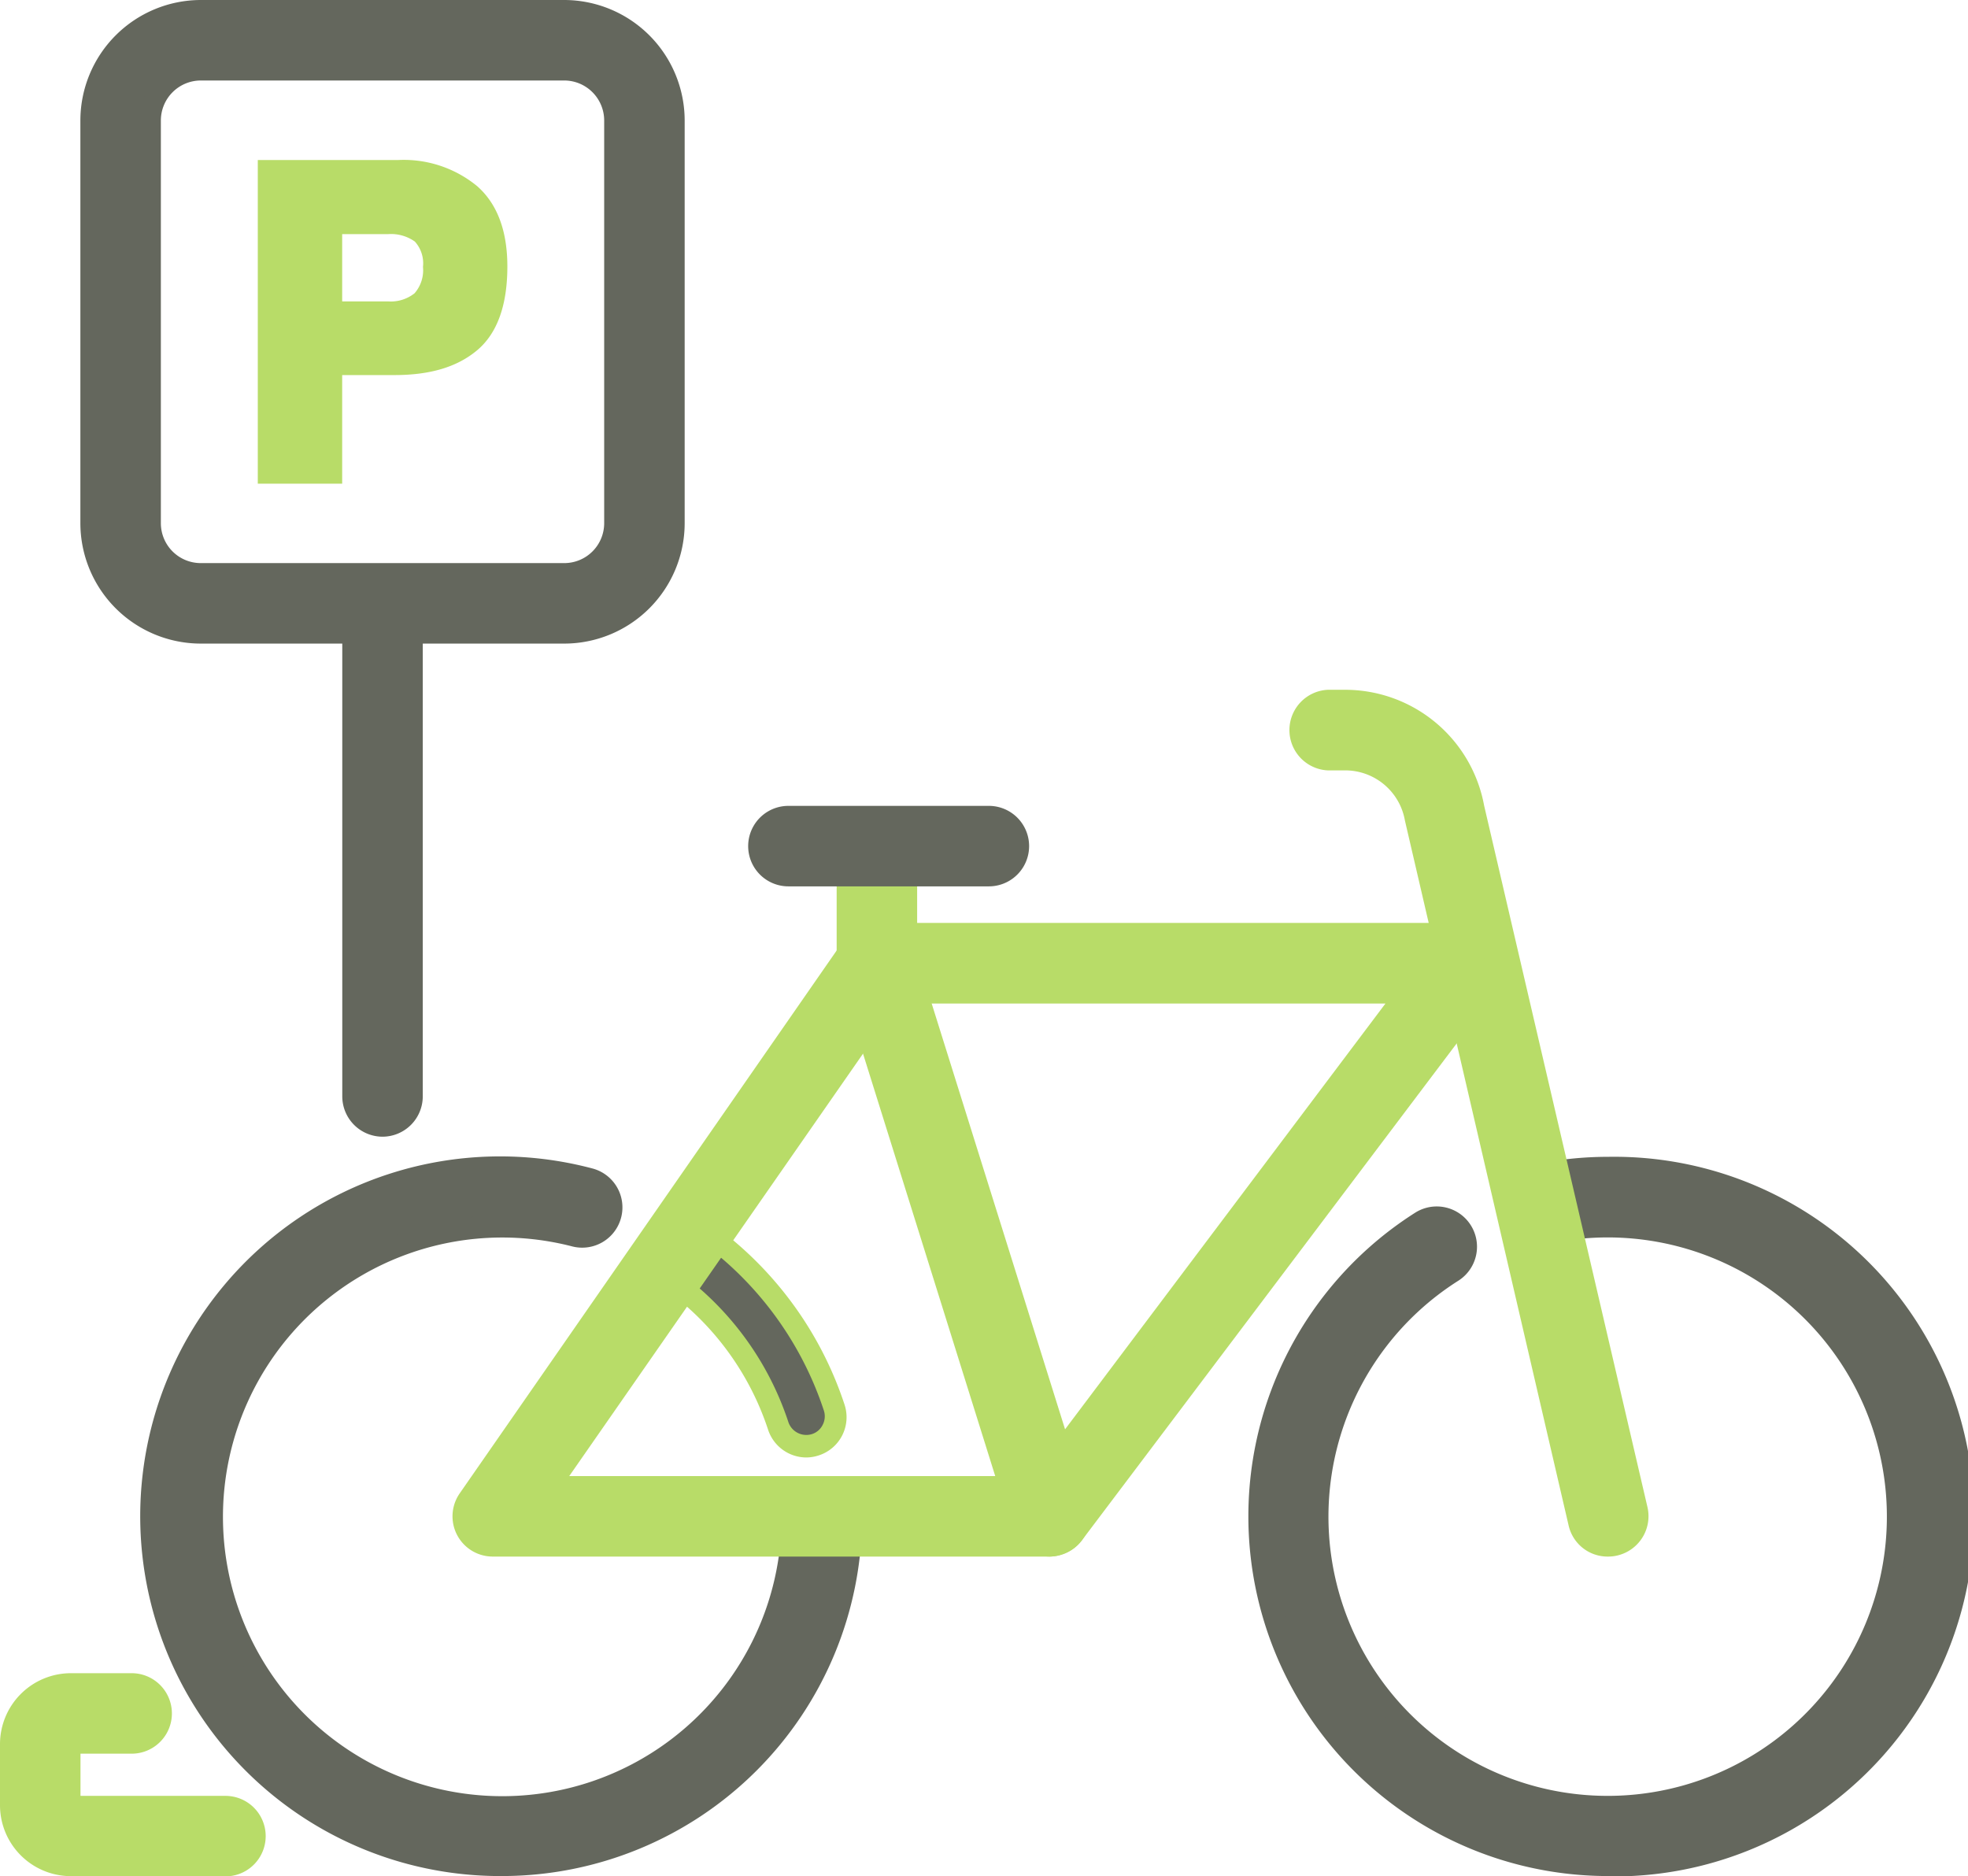 <svg xmlns="http://www.w3.org/2000/svg" viewBox="0 0 181.92 173.42"><defs><style>.cls-1{fill:#64675d;}.cls-2{fill:#b8dc68;}</style></defs><g id="Capa_2" data-name="Capa 2"><g id="Capa_1-2" data-name="Capa 1"><path class="cls-1" d="M52.16,58.49H18.56A10.14,10.14,0,0,1,8.43,48.36V11.14A10.14,10.14,0,0,1,18.56,1h33.6A10.14,10.14,0,0,1,62.29,11.14V48.36A10.14,10.14,0,0,1,52.16,58.49Zm-33.6-52a4.71,4.71,0,0,0-4.69,4.7V48.36a4.7,4.7,0,0,0,4.69,4.69h33.6a4.69,4.69,0,0,0,4.69-4.69V11.14a4.7,4.7,0,0,0-4.69-4.7Z"/><path class="cls-1" d="M52.16,59.49H18.56A11.14,11.14,0,0,1,7.43,48.36V11.14A11.15,11.15,0,0,1,18.56,0h33.6A11.15,11.15,0,0,1,63.29,11.14V48.36A11.14,11.14,0,0,1,52.16,59.49ZM18.56,2a9.15,9.15,0,0,0-9.13,9.14V48.36a9.14,9.14,0,0,0,9.13,9.13h33.6a9.13,9.13,0,0,0,9.13-9.13V11.14A9.14,9.14,0,0,0,52.16,2Zm33.6,52.05H18.56a5.69,5.69,0,0,1-5.69-5.69V11.14a5.7,5.7,0,0,1,5.69-5.7h33.6a5.7,5.7,0,0,1,5.69,5.7V48.36A5.69,5.69,0,0,1,52.16,54.05ZM18.56,7.44a3.7,3.7,0,0,0-3.69,3.7V48.36a3.69,3.69,0,0,0,3.69,3.69h33.6a3.69,3.69,0,0,0,3.69-3.69V11.14a3.7,3.7,0,0,0-3.69-3.7Z"/><path class="cls-2" d="M43.44,31.62c-1.63,1.37-4,2.05-7,2.05H30.63v10h-5.8V15.79h12A9.69,9.69,0,0,1,43.43,18q2.46,2.16,2.46,6.68Q45.89,29.58,43.44,31.62ZM39,21.57a4.71,4.71,0,0,0-3.11-.93H30.63v8.22h5.25a4.48,4.48,0,0,0,3.11-1,4.09,4.09,0,0,0,1.11-3.18A3.82,3.82,0,0,0,39,21.57Z"/><path class="cls-2" d="M31.63,44.71h-7.8V14.79h13a10.68,10.68,0,0,1,7.27,2.41c1.86,1.63,2.8,4.13,2.8,7.43,0,3.59-.94,6.2-2.81,7.76s-4.38,2.28-7.64,2.28H31.63Zm-5.8-2h3.8v-10h6.81c2.78,0,4.92-.61,6.36-1.82h0c1.39-1.15,2.09-3.25,2.09-6.22,0-2.7-.71-4.7-2.12-5.93a8.75,8.75,0,0,0-6-1.91h-11ZM35.88,29.86H29.63V19.64h6.25a5.68,5.68,0,0,1,3.75,1.16h0a4.81,4.81,0,0,1,1.47,3.87,5.05,5.05,0,0,1-1.44,3.92A5.45,5.45,0,0,1,35.88,29.86Zm-4.25-2h4.25a3.53,3.53,0,0,0,2.44-.75,3.23,3.23,0,0,0,.78-2.44,3,3,0,0,0-.75-2.34h0a3.81,3.81,0,0,0-2.47-.69H31.63Z"/><path class="cls-1" d="M35.36,104.07a2.72,2.72,0,0,1-2.72-2.73V56.29a2.72,2.72,0,0,1,5.44,0v45.05A2.72,2.72,0,0,1,35.36,104.07Z"/><path class="cls-1" d="M35.36,105.07a3.73,3.73,0,0,1-3.72-3.73V56.29a3.72,3.72,0,0,1,7.44,0v45.05A3.73,3.73,0,0,1,35.36,105.07Zm0-50.5a1.72,1.72,0,0,0-1.72,1.72v45.05a1.72,1.72,0,1,0,3.44,0V56.29A1.72,1.72,0,0,0,35.36,54.57Z"/><path class="cls-2" d="M20.84,172.42H6.55A5.56,5.56,0,0,1,1,166.87v-5.66a5.56,5.56,0,0,1,5.55-5.55h5.62a2.72,2.72,0,0,1,0,5.44H6.55a.11.11,0,0,0-.11.11v5.66a.11.11,0,0,0,.11.11H20.84a2.72,2.72,0,0,1,0,5.44Z"/><path class="cls-2" d="M20.84,173.42H6.55A6.56,6.56,0,0,1,0,166.87v-5.66a6.56,6.56,0,0,1,6.55-6.55h5.62a3.72,3.72,0,0,1,0,7.44H7.44V166h13.4a3.72,3.72,0,0,1,0,7.44ZM6.55,156.66A4.55,4.55,0,0,0,2,161.21v5.66a4.55,4.55,0,0,0,4.55,4.55H20.84a1.72,1.72,0,0,0,0-3.44H6.55a1.11,1.11,0,0,1-1.11-1.11v-5.66a1.11,1.11,0,0,1,1.11-1.11h5.62a1.72,1.72,0,1,0,0-3.44Z"/><path class="cls-1" d="M148.66,172.41a32.26,32.26,0,0,1-17.32-59.47,2.72,2.72,0,1,1,2.93,4.59A26.73,26.73,0,1,0,143,114a2.72,2.72,0,1,1-1.14-5.32,32.25,32.25,0,1,1,6.81,63.78Z"/><path class="cls-1" d="M148.66,173.41a33.25,33.25,0,0,1-17.85-61.31,3.72,3.72,0,0,1,4,6.28,25.81,25.81,0,1,0,13.85-4,26.22,26.22,0,0,0-5.46.57,3.72,3.72,0,0,1-4.42-2.85,3.72,3.72,0,0,1,2.86-4.42,33,33,0,0,1,7-.75,33.26,33.26,0,1,1,0,66.51ZM132.8,113.52a1.66,1.66,0,0,0-.92.27,31.25,31.25,0,1,0,16.78-4.89,31.6,31.6,0,0,0-6.6.7,1.76,1.76,0,0,0-1.09.75,1.73,1.73,0,0,0,1.81,2.62,28.22,28.22,0,0,1,5.88-.62,27.79,27.79,0,1,1-14.93,4.34,1.72,1.72,0,0,0-.93-3.17Z"/><path class="cls-1" d="M46.44,172.41a32.26,32.26,0,1,1,8.05-63.49,2.72,2.72,0,1,1-1.35,5.27,26.82,26.82,0,1,0,20.11,26,2.72,2.72,0,0,1,5.44,0A32.29,32.29,0,0,1,46.44,172.41Z"/><path class="cls-1" d="M46.44,173.41A33.26,33.26,0,1,1,54.74,108a3.72,3.72,0,0,1,2.68,4.53,3.72,3.72,0,0,1-4.53,2.68,25.82,25.82,0,1,0,19.36,25,3.72,3.72,0,0,1,7.44,0A33.29,33.29,0,0,1,46.44,173.41Zm0-64.51a31.26,31.26,0,1,0,31.25,31.26,1.72,1.72,0,0,0-3.44,0,27.75,27.75,0,1,1-20.86-26.94A1.71,1.71,0,0,0,55.48,112a1.71,1.71,0,0,0-1.24-2.09A31,31,0,0,0,46.44,108.9Z"/><path class="cls-1" d="M74.52,133.72a2.73,2.73,0,0,1-2.59-1.88A27,27,0,0,0,61.55,118a2.72,2.72,0,0,1,3.07-4.5,32.49,32.49,0,0,1,12.49,16.64,2.74,2.74,0,0,1-2.59,3.57Z"/><path class="cls-2" d="M74.52,134.72A3.73,3.73,0,0,1,71,132.15a26,26,0,0,0-10-13.32,3.72,3.72,0,1,1,4.2-6.14,33.46,33.46,0,0,1,12.87,17.15,3.71,3.71,0,0,1-2.39,4.69A3.75,3.75,0,0,1,74.52,134.72ZM63.09,114a1.73,1.73,0,0,0-.32,0,1.67,1.67,0,0,0-1.1.72,1.72,1.72,0,0,0,.44,2.39,28,28,0,0,1,10.77,14.35,1.75,1.75,0,0,0,2.17,1.1,1.67,1.67,0,0,0,1-.86,1.71,1.71,0,0,0,.11-1.31,31.48,31.48,0,0,0-12.1-16.12A1.71,1.71,0,0,0,63.09,114Z"/><path class="cls-2" d="M148.66,142.88a2.72,2.72,0,0,1-2.65-2.11l-15.12-65a.58.58,0,0,1,0-.14,6.61,6.61,0,0,0-6.52-5.47h-1.61a2.72,2.72,0,0,1,0-5.44h1.61a12,12,0,0,1,11.86,9.89l15.11,64.89a2.73,2.73,0,0,1-2,3.27A2.68,2.68,0,0,1,148.66,142.88Z"/><path class="cls-2" d="M148.66,143.88A3.69,3.69,0,0,1,145,141L129.87,75.85a5.6,5.6,0,0,0-5.53-4.64h-1.61a3.73,3.73,0,0,1,0-7.45h1.61a13.06,13.06,0,0,1,12.85,10.7l15.1,64.85a3.73,3.73,0,0,1-2.78,4.47A3.53,3.53,0,0,1,148.66,143.88ZM122.73,65.76a1.73,1.73,0,0,0,0,3.45h1.61a7.6,7.6,0,0,1,7.5,6.29l0,.09,15.13,65a1.72,1.72,0,0,0,3.35-.78l-15.11-64.9a11.07,11.07,0,0,0-10.89-9.11Z"/><path class="cls-2" d="M97.06,142.88H45.5a2.72,2.72,0,0,1-2.23-4.28L78.83,87.48a2.71,2.71,0,0,1,2.23-1.17h54.47a2.72,2.72,0,0,1,2.17,4.36L99.23,141.79A2.7,2.7,0,0,1,97.06,142.88Zm-46.35-5.44h45l34.37-45.68H82.48Z"/><path class="cls-2" d="M97.06,143.88H45.5a3.72,3.72,0,0,1-3-5.85L78,86.91a3.74,3.74,0,0,1,3.06-1.6h54.47a3.72,3.72,0,0,1,3,6L100,142.39A3.74,3.74,0,0,1,97.06,143.88Zm-16-56.57a1.73,1.73,0,0,0-1.41.74L44.09,139.17a1.72,1.72,0,0,0,1.41,2.71H97.06a1.71,1.71,0,0,0,1.37-.69L136.9,90.07a1.7,1.7,0,0,0,.17-1.8,1.73,1.73,0,0,0-1.54-1ZM96.2,138.44H48.79L82,90.76h50.12Zm-43.58-2H95.2l32.87-43.68H83Z"/><path class="cls-2" d="M97.06,142.88a2.74,2.74,0,0,1-2.6-1.91l-16-51.12a2.79,2.79,0,0,1-.12-.81V78.9a2.72,2.72,0,0,1,5.44,0v9.72l15.88,50.72a2.73,2.73,0,0,1-1.79,3.41A2.54,2.54,0,0,1,97.06,142.88Z"/><path class="cls-2" d="M97.06,143.88a3.7,3.7,0,0,1-3.55-2.61l-16-51.12A3.52,3.52,0,0,1,77.34,89V78.9a3.72,3.72,0,0,1,7.44,0v9.57L100.61,139a3.74,3.74,0,0,1-2.44,4.67A3.78,3.78,0,0,1,97.06,143.88Zm-16-66.7a1.72,1.72,0,0,0-1.72,1.72V89a1.51,1.51,0,0,0,.08.51l16,51.12a1.72,1.72,0,1,0,3.28-1L82.78,88.77V78.9A1.72,1.72,0,0,0,81.06,77.18Z"/><path class="cls-1" d="M91.41,80.93H72.88a2.72,2.72,0,1,1,0-5.44H91.41a2.72,2.72,0,1,1,0,5.44Z"/><path class="cls-1" d="M91.41,81.93H72.88a3.72,3.72,0,1,1,0-7.44H91.41a3.72,3.72,0,0,1,0,7.44ZM72.88,76.49a1.72,1.72,0,1,0,0,3.44H91.41a1.72,1.72,0,1,0,0-3.44Z"/></g></g></svg>